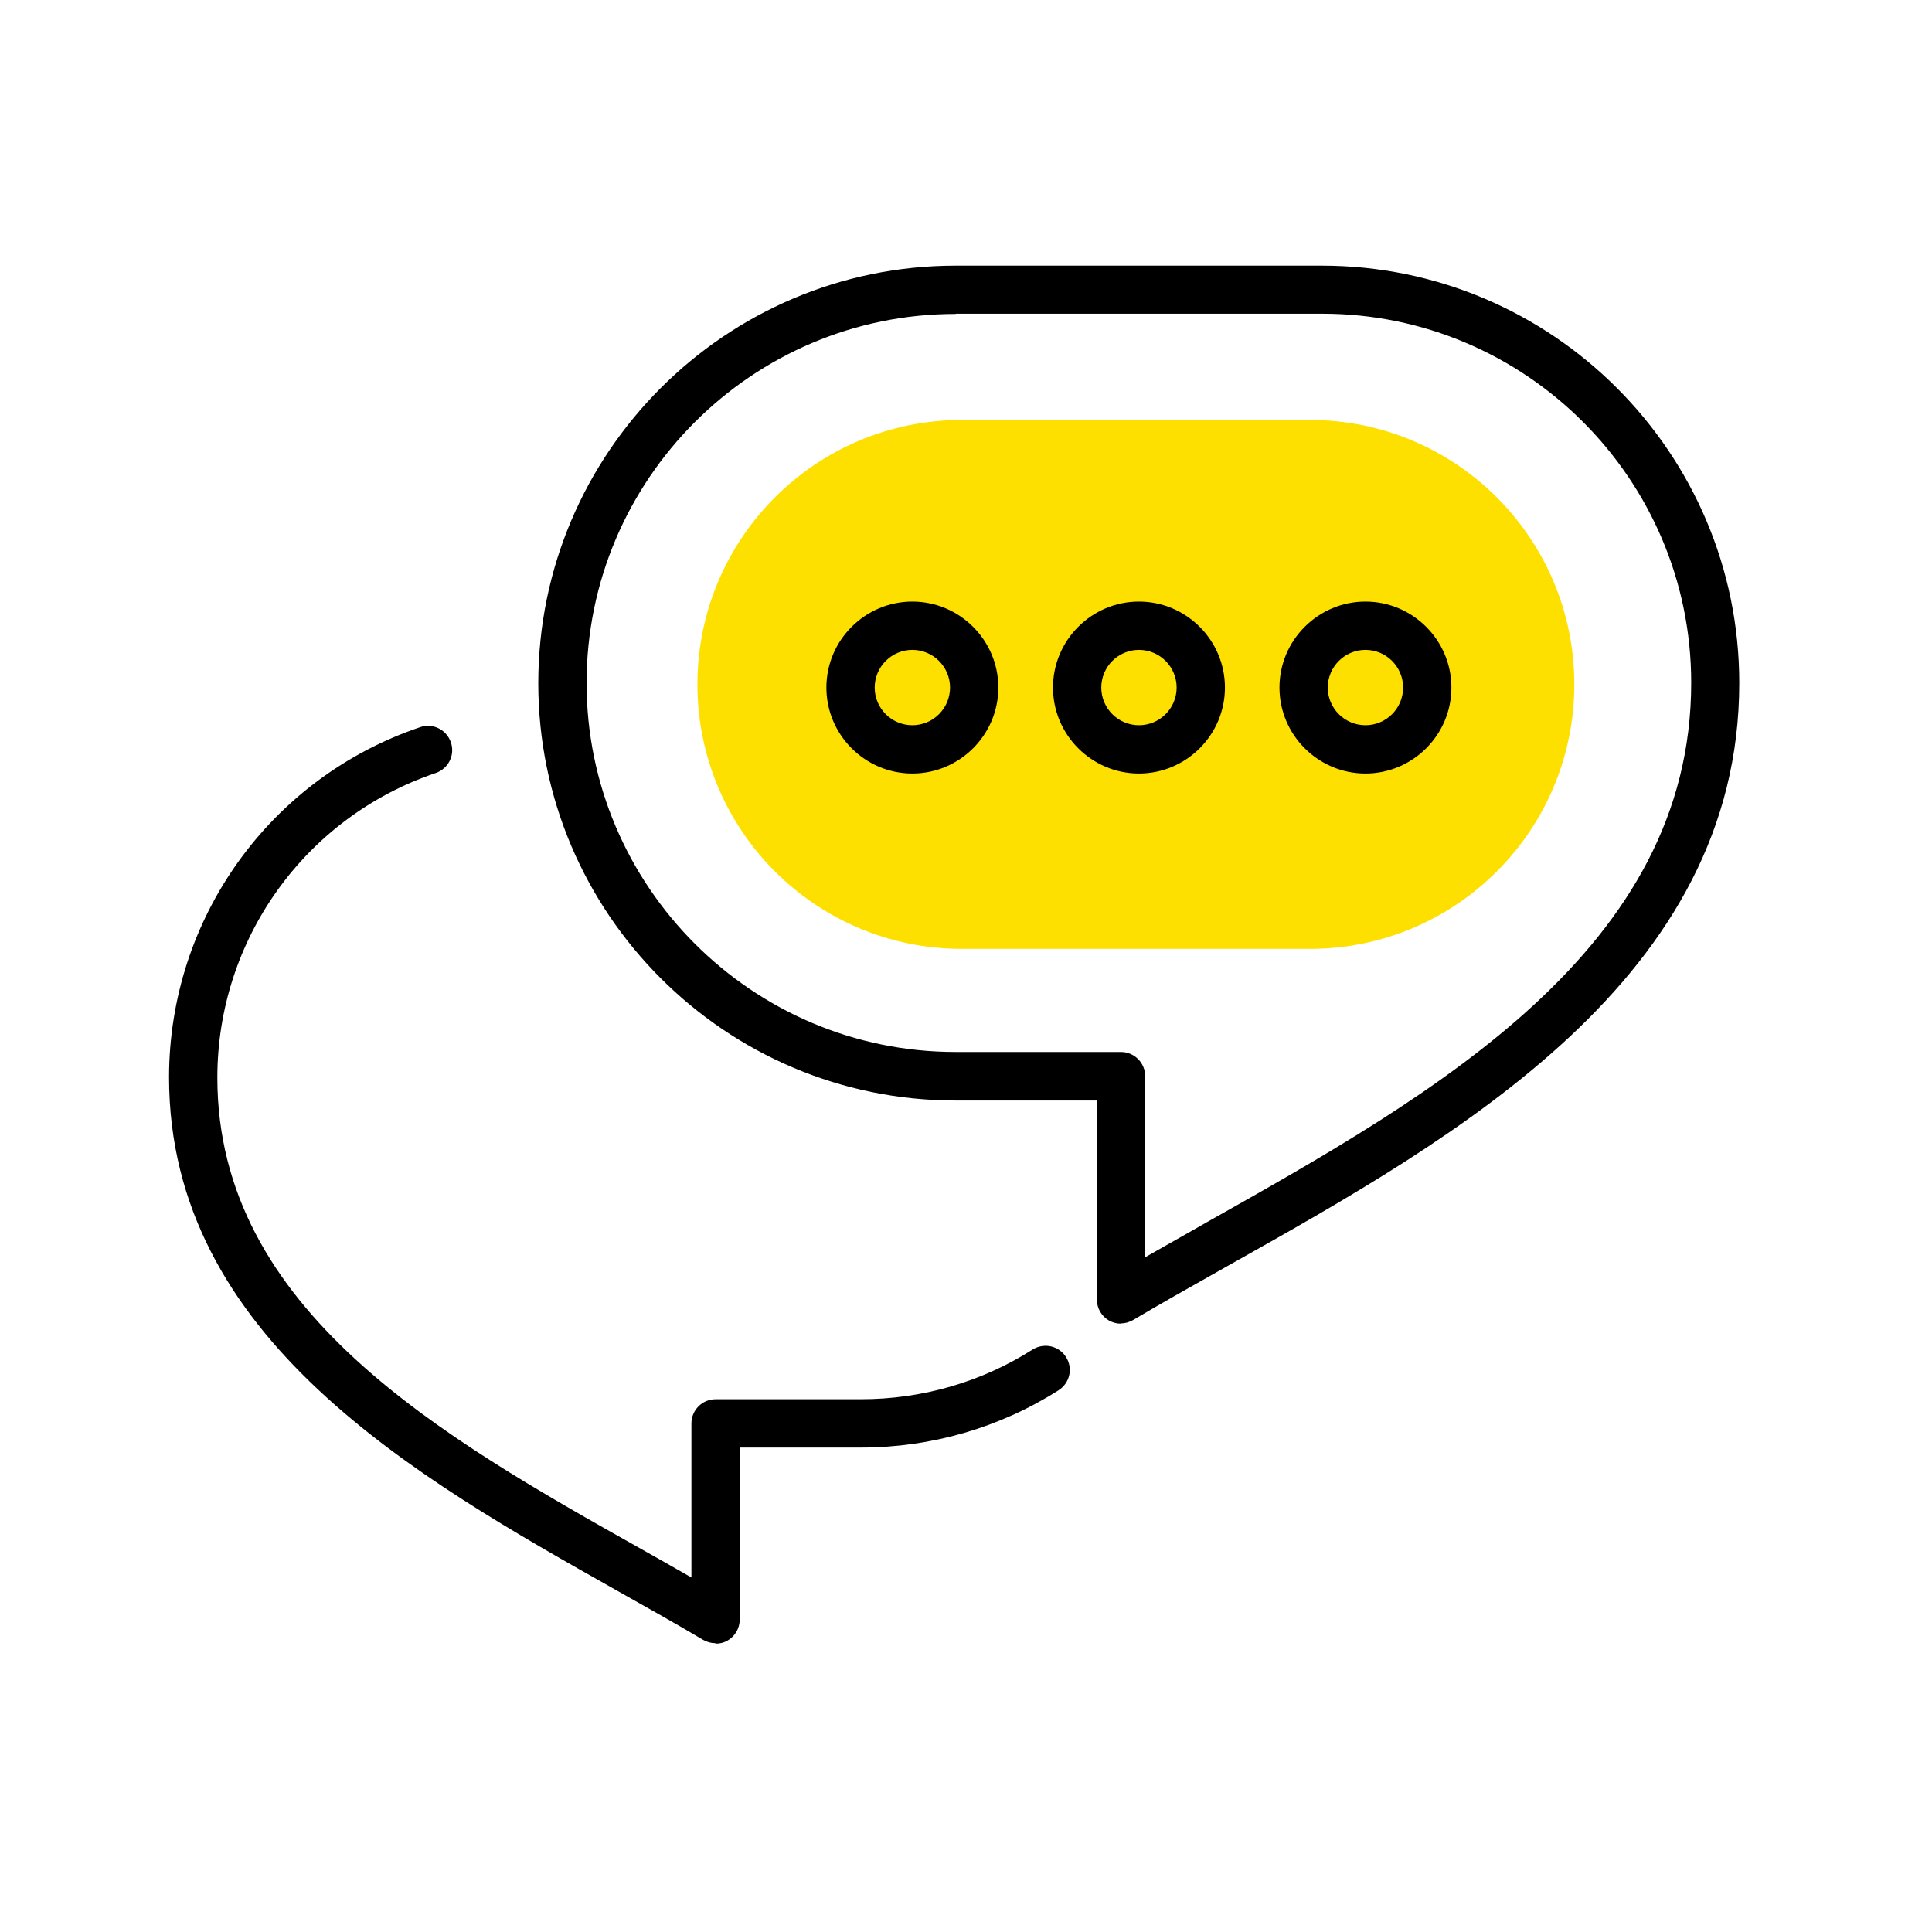 <svg width="80" height="80" viewBox="0 0 80 80" fill="none" xmlns="http://www.w3.org/2000/svg">
<path d="M54.239 17.39H39.829C33.781 17.39 28.879 22.293 28.879 28.34C28.879 34.388 33.781 39.29 39.829 39.29H54.239C60.286 39.29 65.189 34.388 65.189 28.34C65.189 22.293 60.286 17.39 54.239 17.39Z" fill="#FEE000"/>
<path fill-rule="evenodd" clip-rule="evenodd" d="M46.419 54.81C46.249 54.81 46.079 54.77 45.919 54.68C45.609 54.5 45.419 54.17 45.419 53.81V45.57H39.569C30.039 45.57 22.289 37.82 22.289 28.29C22.289 18.76 30.039 11 39.569 11H54.739C64.269 11 72.019 18.75 72.019 28.28C72.019 40.5 60.349 47.07 50.959 52.35L50.365 52.685C49.175 53.356 48.017 54.008 46.919 54.66C46.759 54.75 46.589 54.8 46.409 54.8L46.419 54.81ZM39.569 13C31.139 13 24.289 19.86 24.289 28.28C24.289 36.7 31.149 43.56 39.569 43.56H46.419C46.969 43.56 47.419 44.01 47.419 44.56V52.06C47.789 51.848 48.163 51.637 48.541 51.423C49.019 51.153 49.503 50.88 49.989 50.6L50.014 50.586C59.398 45.299 70.029 39.31 70.029 28.27C70.029 19.84 63.169 12.99 54.749 12.99H39.579L39.569 13ZM29.62 68.04C29.44 68.04 29.27 67.99 29.11 67.9C27.98 67.23 26.79 66.56 25.56 65.87L25.541 65.859C17.274 61.201 7 55.412 7 44.61C7 38.04 11.18 32.21 17.4 30.11C17.92 29.93 18.49 30.21 18.67 30.74C18.85 31.26 18.57 31.83 18.04 32.01C12.63 33.84 9 38.91 9 44.62C9 54.26 18.32 59.51 26.55 64.14C27.26 64.54 27.95 64.93 28.63 65.32V58.94C28.63 58.39 29.08 57.94 29.63 57.94H35.65C38.18 57.94 40.64 57.23 42.76 55.88C43.23 55.59 43.84 55.72 44.14 56.19C44.44 56.66 44.3 57.27 43.83 57.57C41.39 59.12 38.56 59.94 35.65 59.94H30.63V67.06C30.63 67.42 30.44 67.75 30.13 67.93C29.98 68.02 29.81 68.06 29.63 68.06L29.62 68.04ZM34.219 28.47C34.219 30.43 35.819 32.03 37.779 32.03C39.739 32.03 41.339 30.43 41.339 28.47C41.339 26.51 39.739 24.91 37.779 24.91C35.819 24.91 34.219 26.51 34.219 28.47ZM36.219 28.47C36.219 27.61 36.919 26.91 37.779 26.91C38.639 26.91 39.339 27.61 39.339 28.47C39.339 29.33 38.639 30.03 37.779 30.03C36.919 30.03 36.219 29.33 36.219 28.47ZM47.162 32.03C45.202 32.03 43.602 30.43 43.602 28.47C43.602 26.51 45.202 24.91 47.162 24.91C49.122 24.91 50.722 26.51 50.722 28.47C50.722 30.43 49.122 32.03 47.162 32.03ZM47.162 26.91C46.302 26.91 45.602 27.61 45.602 28.47C45.602 29.33 46.302 30.03 47.162 30.03C48.022 30.03 48.722 29.33 48.722 28.47C48.722 27.61 48.022 26.91 47.162 26.91ZM52.98 28.47C52.98 30.43 54.581 32.03 56.541 32.03C58.501 32.03 60.1 30.43 60.1 28.47C60.1 26.51 58.501 24.91 56.541 24.91C54.581 24.91 52.98 26.51 52.98 28.47ZM54.98 28.47C54.98 27.61 55.681 26.91 56.541 26.91C57.401 26.91 58.1 27.61 58.1 28.47C58.1 29.33 57.401 30.03 56.541 30.03C55.681 30.03 54.98 29.33 54.98 28.47Z" fill="black"/>
</svg>

